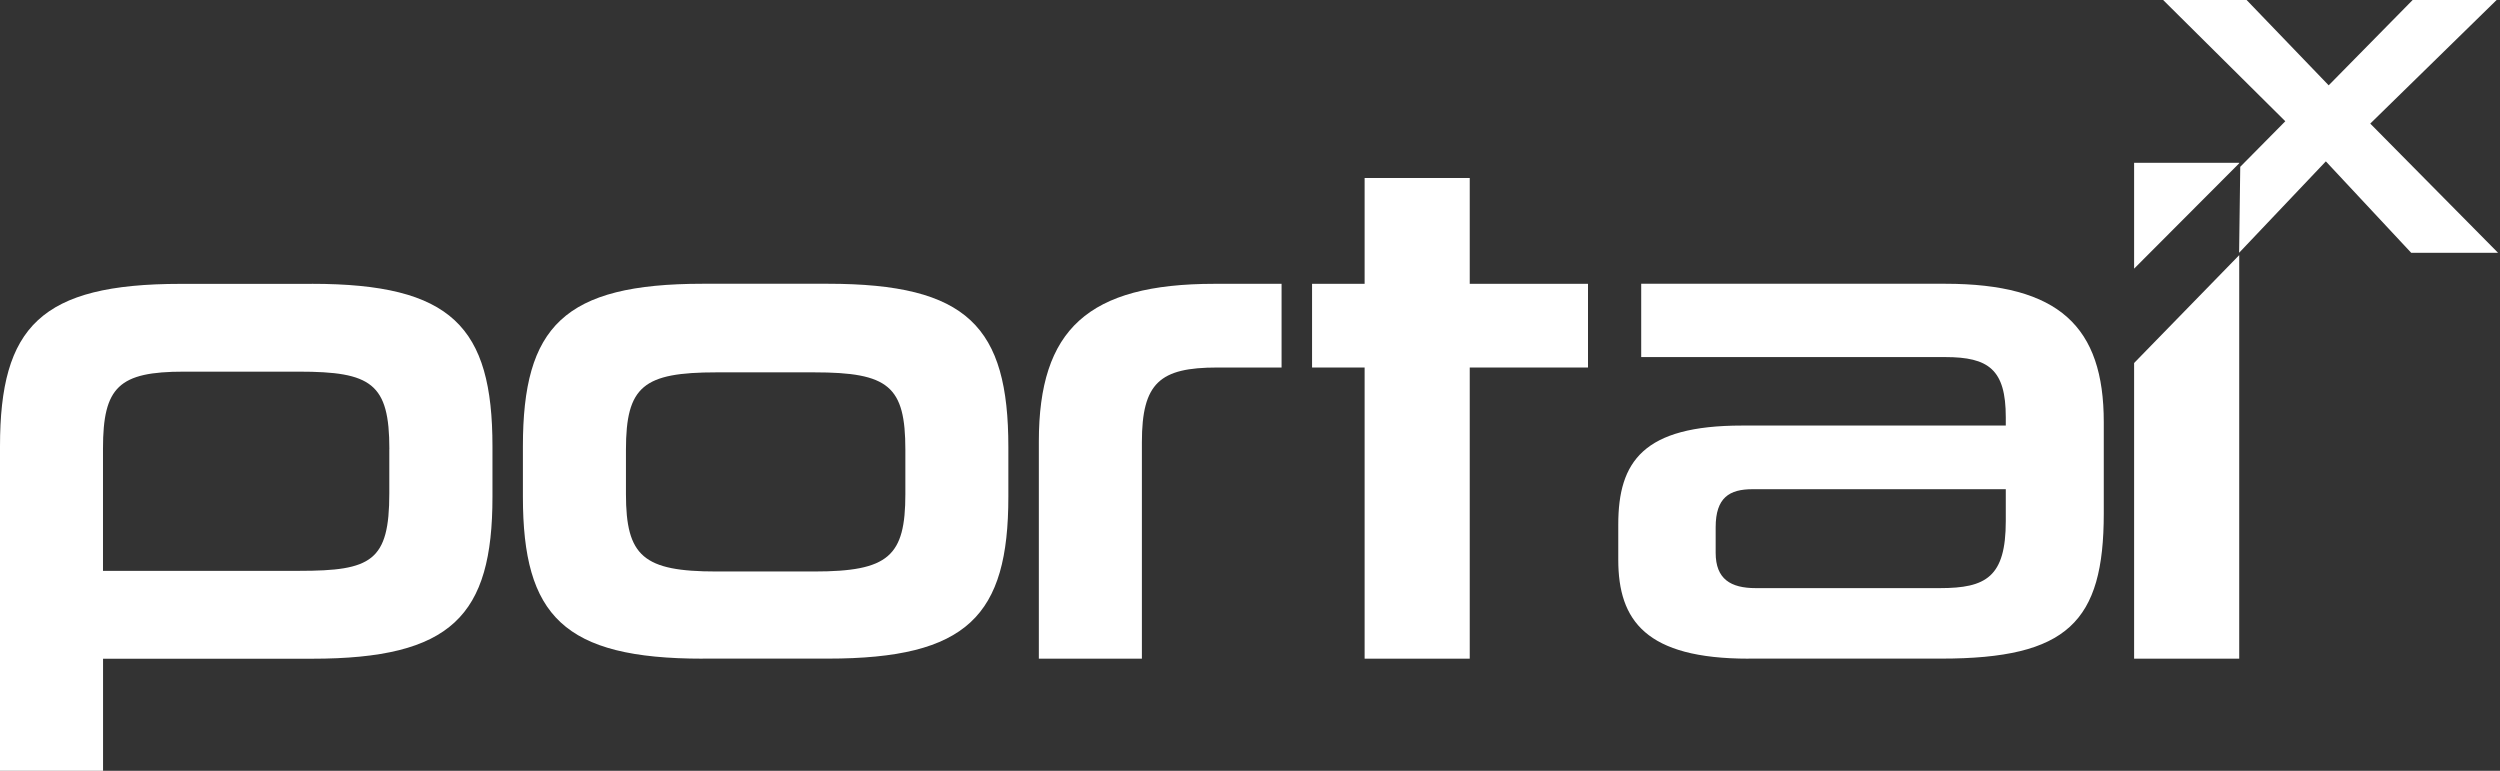 <svg width="986" height="304" viewBox="0 0 986 304" fill="none" xmlns="http://www.w3.org/2000/svg">
<rect x="0" y="0" width="986" height="304" fill="#333333" stroke="none"/>
<path d="M123.019 111.938C178.13 111.938 194.228 128.85 194.228 176.051V195.965C194.228 242.888 178.13 259.8 123.019 259.8H40.642V304.001H0V176.073C0 128.872 16.098 111.959 71.188 111.959H123.019V111.938ZM153.565 177.123C153.565 151.208 146.47 146.577 117.832 146.577H72.538C46.901 146.577 40.62 152.579 40.62 176.866V225.139H118.089C146.47 225.139 153.543 221.323 153.543 194.593V177.145L153.565 177.123Z" fill="white"/>
<path d="M277.141 259.778C222.309 259.778 206.232 242.866 206.232 195.943V176.029C206.232 128.828 222.33 111.916 277.141 111.916H326.507C381.597 111.916 397.695 128.828 397.695 176.287V195.922C397.695 242.844 381.597 259.757 326.507 259.757H277.141V259.778ZM357.075 177.401C357.075 152.3 350.515 146.856 321.063 146.856H282.607C253.691 146.856 246.874 152.322 246.874 177.401V194.85C246.874 219.394 253.691 225.396 282.607 225.396H321.063C350.515 225.396 357.075 219.394 357.075 194.85V177.401Z" fill="white"/>
<path d="M409.72 259.779V174.122C409.72 129.922 429.077 111.938 479 111.938H505.452V144.948H480.094C457.458 144.948 450.362 150.95 450.362 174.401V259.779H409.72Z" fill="white"/>
<path d="M538.206 259.778V144.948H517.477V111.937H538.206V70.202H579.662V111.937H626.306V144.948H579.662V259.778H538.206Z" fill="white"/>
<path d="M689.627 259.778C649.156 259.778 638.246 244.774 638.246 220.766V206.854C638.246 182.031 648.106 167.841 687.033 167.841H791.082V164.561C791.082 145.741 784.329 140.832 767.202 140.832H647.291V111.916H767.202C812.089 111.916 829.73 128.828 829.73 166.469V202.481C829.73 245.309 815.454 259.757 765.637 259.757H689.605L689.627 259.778ZM791.082 192.942H691.192C682.103 192.942 676.658 196.222 676.658 207.947V218.043C676.658 228.418 682.617 231.955 692.478 231.955H765.123C783.279 231.955 791.082 227.582 791.082 205.503V192.964V192.942Z" fill="white"/>
<path d="M883.148 64.393V64.2H841.691V105.956L883.148 64.393Z" fill="white"/>
<path d="M841.691 143.168V259.778H883.148V100.619L841.691 143.168Z" fill="white"/>
<path d="M950.97 99.697L917.316 63.642L883.105 99.697L883.555 65.786L901.325 47.823L853.138 0H886.063L918.431 33.654L951.549 0H984.667L934.829 48.745L985.224 99.697H951.013H950.97Z" fill="white"/>
</svg>
